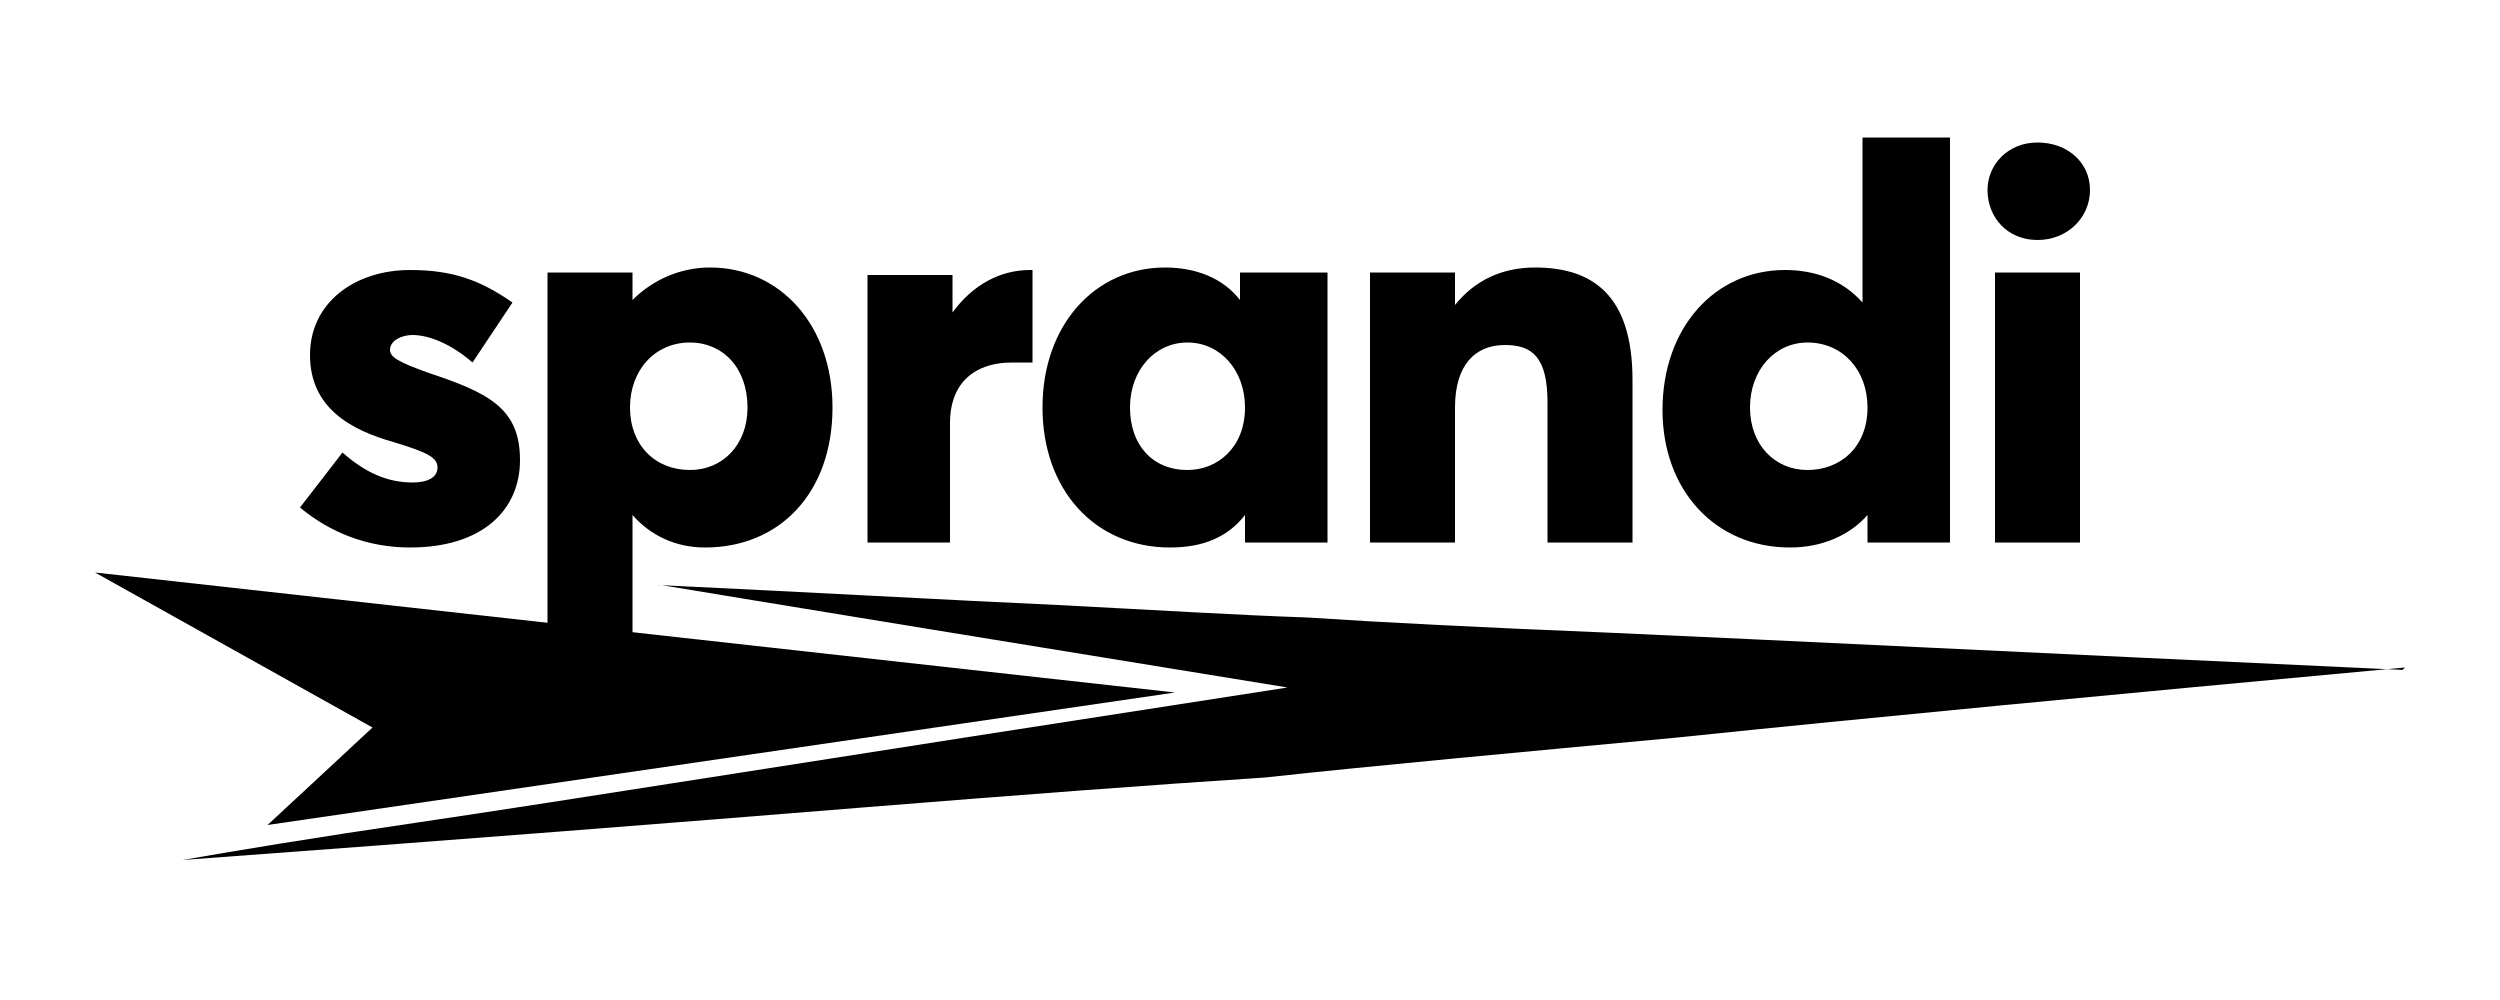 <svg version="1.1" id="Layer_1" xmlns="http://www.w3.org/2000/svg" xmlns:xlink="http://www.w3.org/1999/xlink" x="0" y="0" viewBox="0 0 100 40" xml:space="preserve"><style>.st0{clip-path:url(#SVGID_2_)}</style><defs><path id="SVGID_1_" d="M3.8 5.5h92.4v29H3.8z"/></defs><clipPath id="SVGID_2_"><use xlink:href="#SVGID_1_" overflow="visible"/></clipPath><path class="st0" d="M96 26.8h.2c-15.2-.7-25.2-1.2-32-1.5-4.9-.2-8.9-.4-11.9-.6-2.9-.1-6.1-.3-10-.5-4.4-.2-9.7-.5-16-.8h.1c.1 0 .5.1 25.1 4.1-18.8 2.9-28.7 4.5-34.8 5.4-4.1.6-7.1 1.1-9.4 1.5 10.9-.8 19.8-1.5 27.2-2.1 6.2-.5 11.5-.9 16.1-1.2 4.6-.5 10.1-1 16.5-1.6 7.7-.8 17.2-1.7 29.1-2.8-.1.1-.1.1-.2.1"/><path class="st0" d="M3.8 22.9l11.1 6.2c-.1.1-4.2 3.9-4.2 3.9L47 27.7 3.8 22.9z"/><path class="st0" d="M16.4 21.9c2.9 0 4.4-1.5 4.4-3.5 0-2.1-1.3-2.7-3.7-3.5-1.1-.4-1.5-.6-1.5-.9 0-.4.5-.6.9-.6.7 0 1.6.4 2.4 1.1l1.6-2.4c-1.3-.9-2.4-1.3-4.1-1.3-2.2 0-4 1.3-4 3.4 0 2.1 1.6 3 3.4 3.5 1.3.4 1.7.6 1.7 1s-.4.6-1 .6c-1 0-1.9-.4-2.8-1.2L12 20.3c1.2 1 2.7 1.6 4.4 1.6m5.5 4.1h3.4v-5.4c.7.8 1.7 1.3 2.9 1.3 3 0 5.1-2.2 5.1-5.6 0-3.3-2.1-5.6-4.9-5.6-1.2 0-2.3.5-3.1 1.3v-1.1h-3.4V26zm5.7-7.2c-1.4 0-2.4-1-2.4-2.5s1-2.6 2.4-2.6c1.3 0 2.3 1 2.3 2.6 0 1.5-1 2.5-2.3 2.5m7 2.9H38v-4.8c0-1.4.8-2.4 2.5-2.4h.8v-3.7h-.1c-1.2 0-2.3.6-3.1 1.7V11h-3.4v10.7zm12.2.2c1.3 0 2.3-.4 3-1.3v1.1h3.3V10.9h-3.5V12c-.7-.9-1.8-1.3-3-1.3-2.8 0-4.9 2.3-4.9 5.6s2.1 5.6 5.1 5.6m.7-3.1c-1.4 0-2.3-1-2.3-2.5s1-2.6 2.3-2.6c1.3 0 2.3 1.1 2.3 2.6 0 1.6-1.1 2.5-2.3 2.5m7.3 2.9h3.4v-5.4c0-1.7.8-2.5 2-2.5 1.1 0 1.7.5 1.7 2.3v5.6h3.4v-6.5c0-3.4-1.6-4.5-3.9-4.5-1.3 0-2.4.5-3.2 1.5v-1.3h-3.4v10.8zm16.8.2c1.3 0 2.4-.5 3.1-1.3v1.1H78V5.5h-3.5v6.6c-.8-.9-1.9-1.3-3.1-1.3-2.8 0-4.9 2.3-4.9 5.6 0 3.2 2.1 5.5 5.1 5.5m.7-3.1c-1.3 0-2.3-1-2.3-2.5s1-2.6 2.3-2.6c1.4 0 2.4 1.1 2.4 2.6 0 1.6-1.1 2.5-2.4 2.5m9.2-9.2c1.2 0 2.1-.9 2.1-2s-.9-1.9-2.1-1.9c-1.2 0-2 .9-2 1.9 0 1.1.8 2 2 2m-1.7 12.1h3.4V10.9h-3.4v10.8z"/></svg>